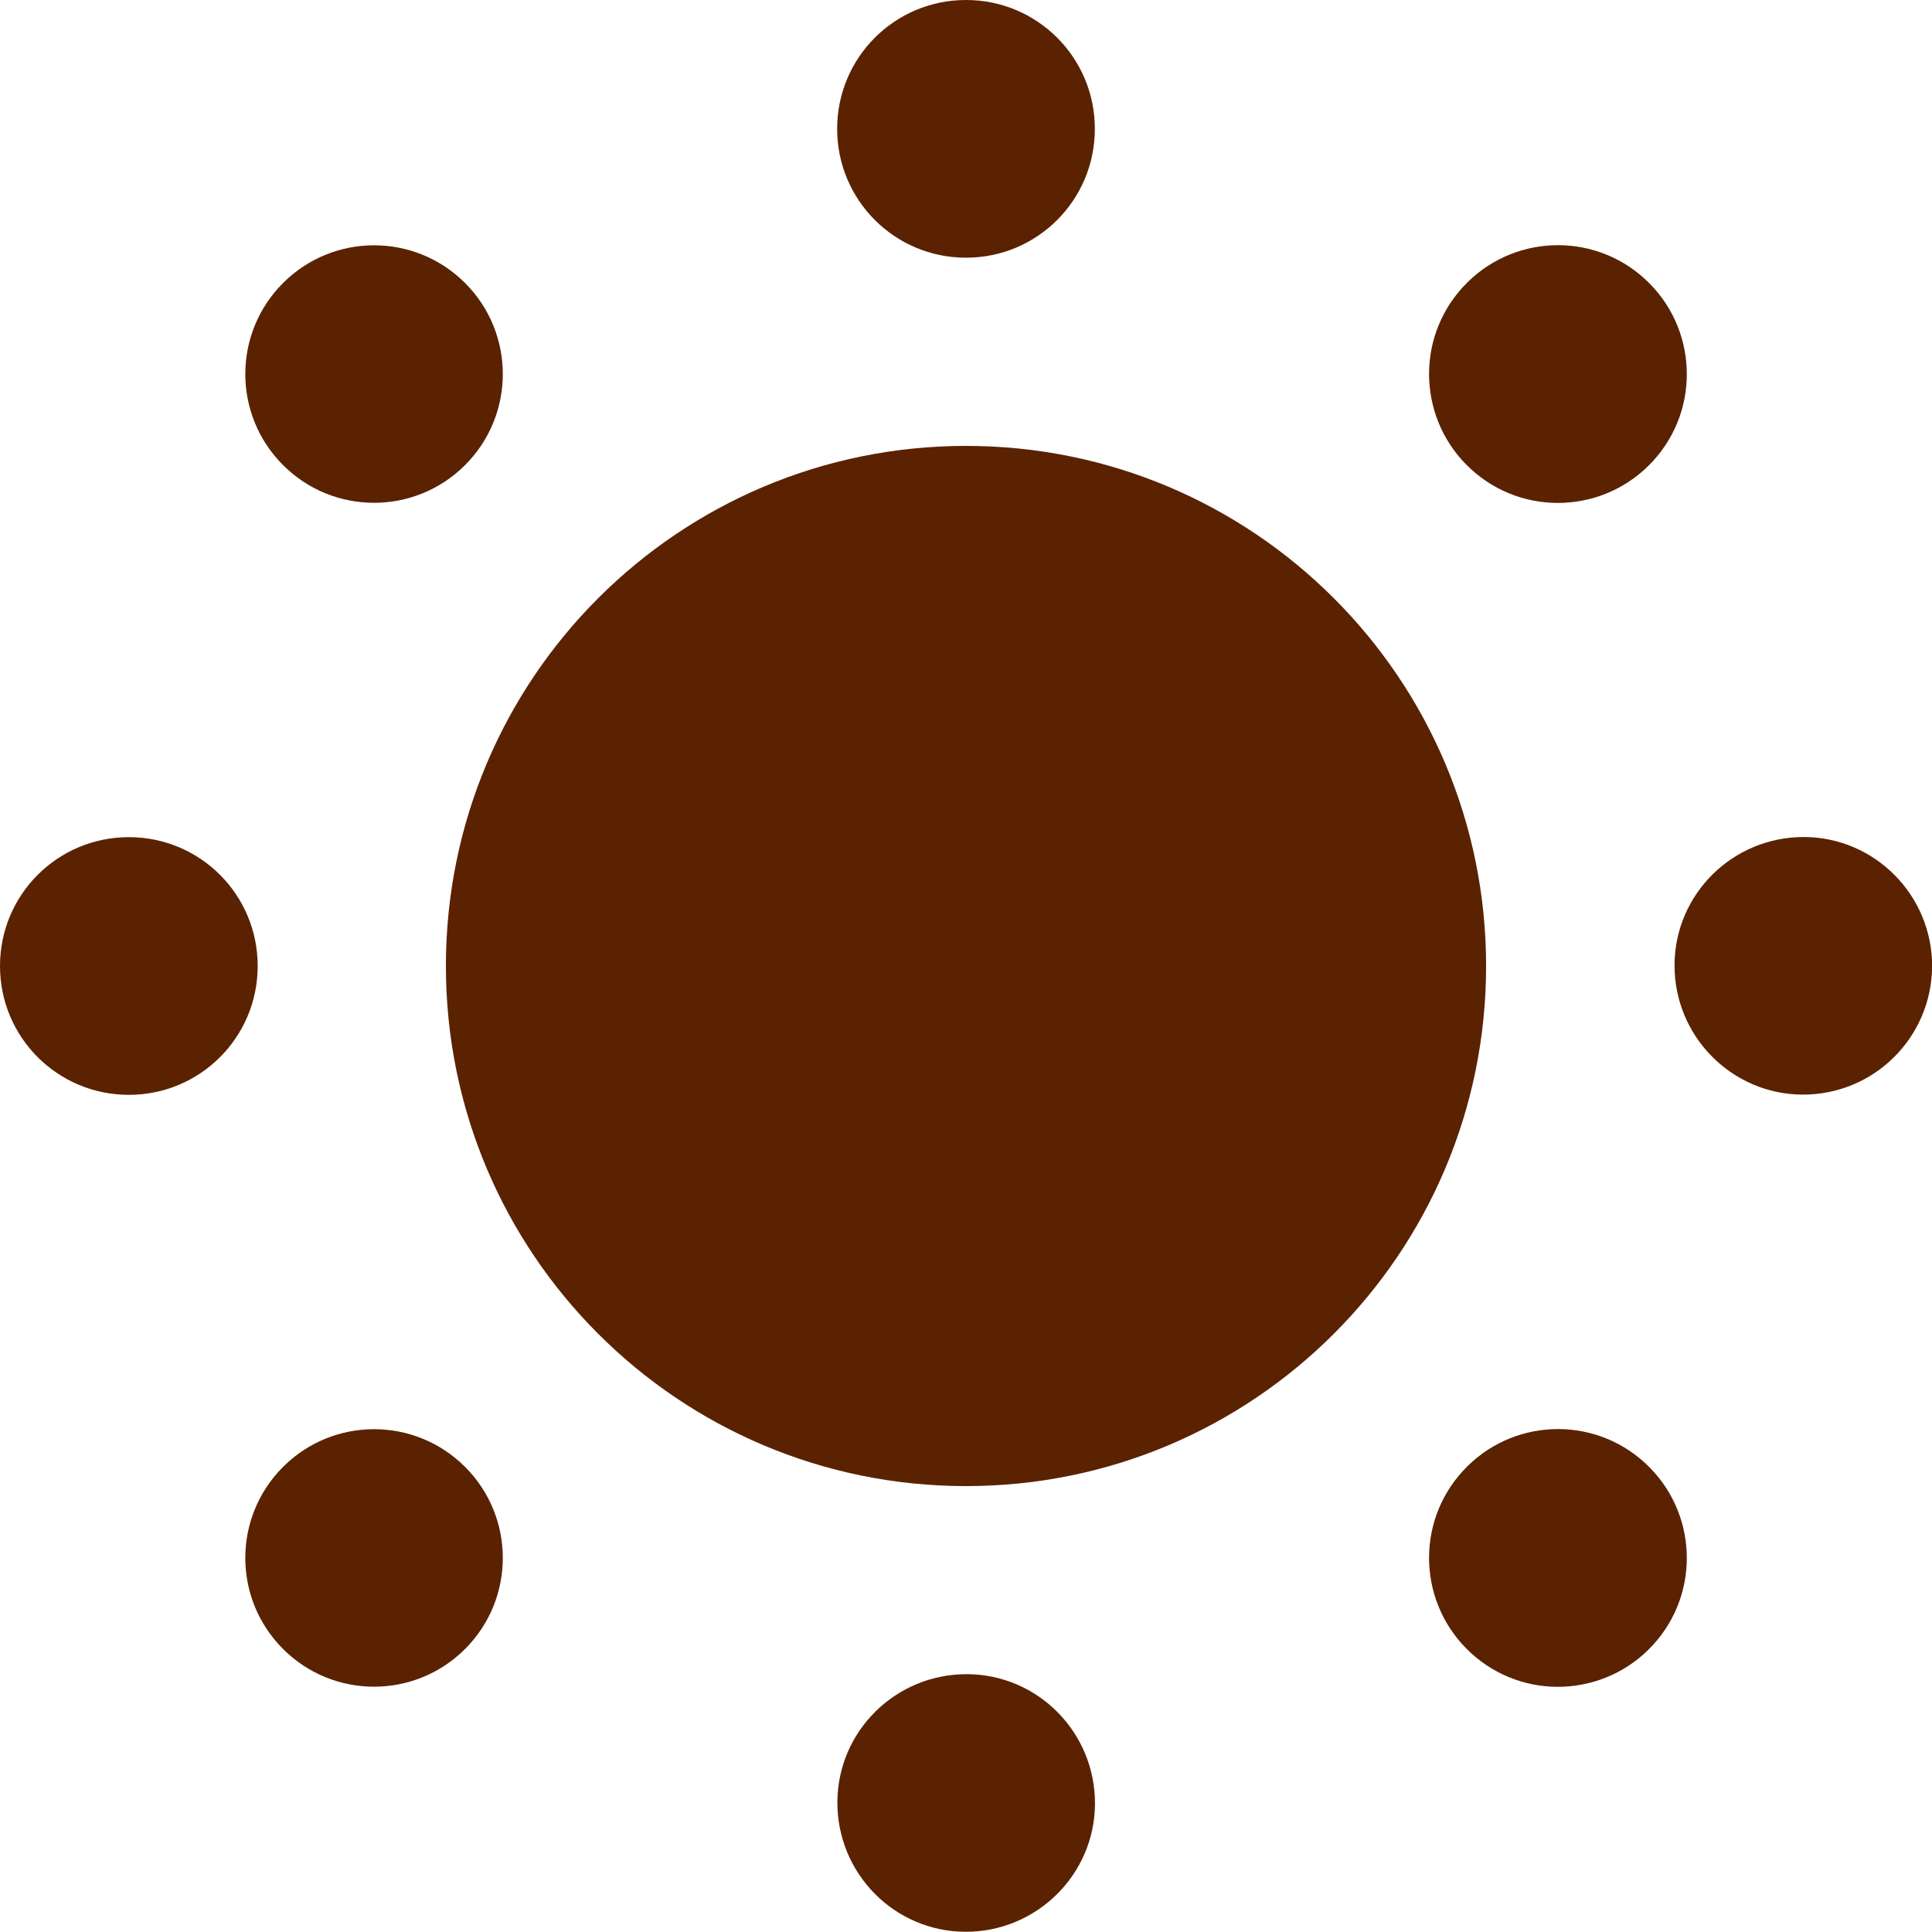 <svg viewBox="0 0 53.38 53.38" xmlns="http://www.w3.org/2000/svg"><g fill="#5a2200"><path d="m26.69 12.32c-7.94 0-14.37 6.43-14.37 14.37s6.43 14.37 14.37 14.37 14.37-6.43 14.37-14.37-6.43-14.37-14.37-14.37z"/><path d="m26.69 7.12c1.97 0 3.56-1.59 3.56-3.56s-1.59-3.56-3.56-3.56-3.56 1.59-3.56 3.56 1.59 3.56 3.56 3.56z"/><path d="m26.54 46.26c-1.96.09-3.49 1.74-3.4 3.71.09 1.96 1.74 3.49 3.71 3.4 1.96-.09 3.49-1.75 3.4-3.71s-1.74-3.49-3.71-3.4z"/><path d="m12.85 12.85c1.39-1.39 1.39-3.64 0-5.03s-3.64-1.39-5.03 0-1.39 3.64 0 5.03 3.64 1.39 5.03 0z"/><path d="m40.42 40.64c-1.33 1.45-1.23 3.7.22 5.03s3.7 1.23 5.03-.22 1.23-3.7-.22-5.03-3.7-1.23-5.03.22z"/><path d="m3.56 23.13c-1.97 0-3.56 1.59-3.56 3.56s1.59 3.56 3.56 3.56 3.56-1.59 3.56-3.56-1.59-3.56-3.56-3.56z"/><path d="m49.67 23.13c-1.96.09-3.49 1.74-3.4 3.71.09 1.96 1.75 3.49 3.71 3.4s3.48-1.74 3.4-3.71c-.09-1.96-1.75-3.49-3.71-3.4z"/><path d="m7.82 40.53c-1.39 1.39-1.39 3.64 0 5.03s3.64 1.39 5.03 0 1.39-3.64 0-5.03-3.64-1.39-5.03 0z"/><path d="m45.67 12.74c1.33-1.45 1.23-3.7-.22-5.03s-3.7-1.23-5.03.22-1.23 3.7.22 5.03 3.7 1.23 5.03-.22z"/></g></svg>